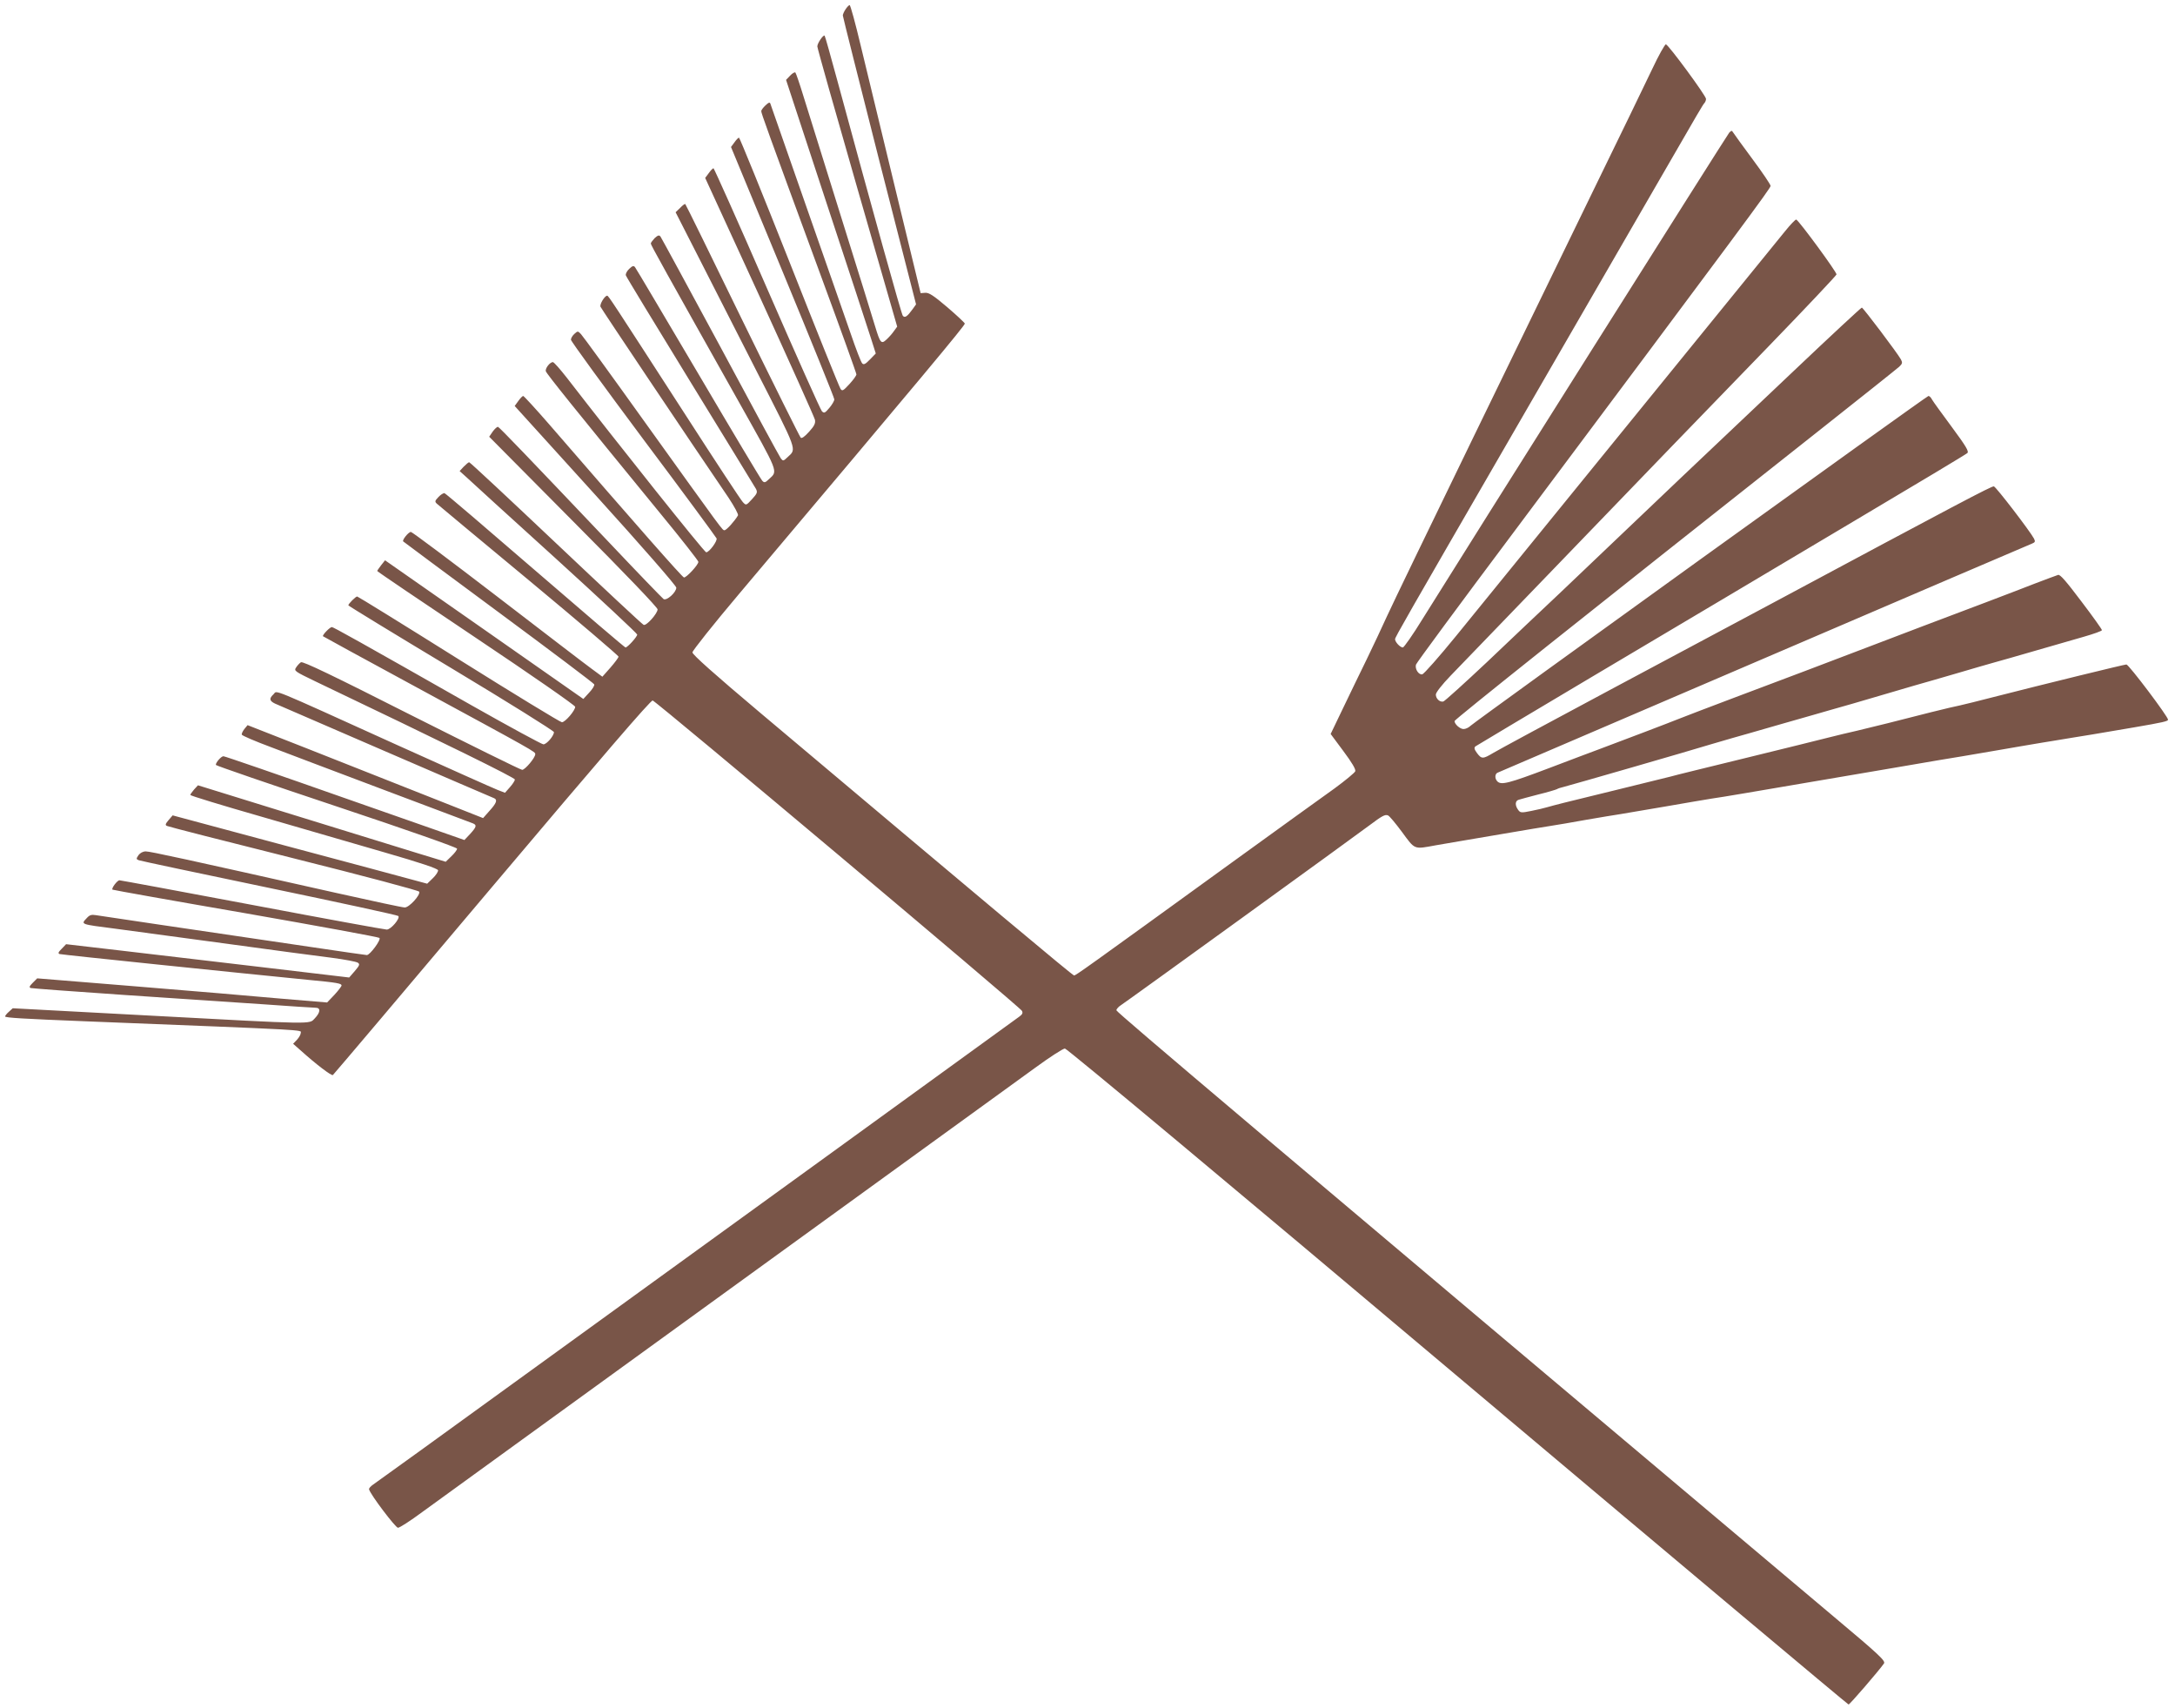 <?xml version="1.0" standalone="no"?>
<!DOCTYPE svg PUBLIC "-//W3C//DTD SVG 20010904//EN"
 "http://www.w3.org/TR/2001/REC-SVG-20010904/DTD/svg10.dtd">
<svg version="1.0" xmlns="http://www.w3.org/2000/svg"
 width="1280pt" height="1005pt" viewBox="0 0 1280 1005"
 preserveAspectRatio="xMidYMid meet">
<g transform="translate(0,1005) scale(0.1,-0.1)"
fill="#795548" stroke="none">
<path d="M4976 9995 c-9 -13 -16 -30 -16 -36 0 -6 97 -391 215 -856 l216 -844
-20 -28 c-31 -43 -46 -54 -58 -39 -9 12 -174 605 -385 1383 -39 143 -72 262
-75 265 -7 8 -43 -44 -43 -63 0 -10 106 -385 235 -833 l235 -816 -19 -26 c-10
-15 -30 -37 -44 -50 -31 -29 -37 -21 -67 78 -12 41 -103 334 -202 650 -99 316
-198 634 -220 705 -22 72 -43 133 -47 138 -4 4 -18 -4 -31 -18 l-24 -25 236
-718 c130 -394 249 -756 264 -804 l28 -88 -34 -35 c-27 -28 -37 -33 -46 -23
-7 7 -37 85 -67 173 -31 88 -148 426 -262 750 -113 325 -208 596 -211 604 -3
11 -10 9 -29 -9 -14 -13 -25 -28 -25 -34 0 -12 31 -99 351 -969 115 -312 209
-573 209 -580 0 -7 -18 -32 -41 -57 -36 -39 -42 -43 -52 -29 -7 9 -142 345
-301 748 -159 402 -293 731 -297 731 -4 0 -16 -12 -27 -28 l-20 -27 304 -734
c167 -404 304 -742 304 -751 0 -9 -13 -31 -29 -50 -26 -31 -31 -33 -44 -20 -8
8 -153 333 -323 723 -169 389 -312 707 -315 707 -4 0 -17 -13 -28 -29 l-21
-28 321 -699 c176 -385 322 -710 325 -724 4 -20 -3 -36 -34 -70 -27 -30 -44
-42 -50 -35 -6 6 -160 316 -343 690 -182 374 -333 682 -336 684 -2 3 -16 -7
-30 -22 l-27 -26 124 -243 c68 -134 226 -444 352 -691 245 -480 237 -457 183
-507 -25 -24 -27 -24 -40 -7 -7 9 -167 304 -355 655 -189 350 -348 643 -353
650 -8 10 -15 8 -34 -9 -12 -13 -23 -27 -23 -32 0 -9 81 -154 517 -930 239
-426 232 -407 179 -456 -23 -22 -28 -23 -40 -10 -8 8 -177 291 -376 629 -200
338 -367 621 -373 628 -8 10 -15 8 -34 -10 -13 -12 -22 -29 -20 -38 2 -8 173
-289 379 -625 206 -335 380 -620 387 -632 10 -20 7 -27 -23 -60 -35 -38 -35
-38 -54 -18 -11 11 -159 236 -329 500 -448 693 -462 715 -470 715 -15 -1 -45
-51 -39 -65 4 -11 512 -769 753 -1123 35 -53 60 -99 56 -105 -20 -34 -68 -87
-79 -87 -13 0 2 -20 -479 650 -191 267 -356 494 -366 504 -18 19 -19 19 -39 1
-11 -10 -20 -25 -20 -34 0 -9 192 -272 426 -586 235 -313 428 -576 431 -583 6
-15 -43 -82 -61 -82 -11 0 -521 640 -820 1027 -39 50 -76 92 -82 92 -17 1 -46
-36 -42 -53 3 -14 176 -229 677 -841 122 -148 221 -275 221 -281 0 -18 -72
-95 -85 -92 -11 3 -272 299 -793 901 -80 92 -149 167 -153 167 -4 0 -17 -13
-29 -30 l-21 -29 476 -525 c271 -299 475 -533 475 -544 0 -28 -57 -79 -75 -67
-8 6 -155 158 -327 340 -471 496 -638 670 -647 673 -5 2 -19 -11 -31 -27 l-21
-31 495 -499 c309 -310 496 -506 496 -517 -1 -25 -66 -98 -82 -91 -7 2 -239
219 -516 481 -277 262 -506 476 -511 476 -4 0 -18 -12 -32 -26 l-24 -26 40
-36 c22 -21 257 -235 523 -476 265 -241 482 -444 482 -450 0 -13 -57 -76 -69
-76 -4 0 -243 204 -530 452 -288 249 -528 454 -535 456 -7 1 -23 -9 -36 -23
-21 -22 -22 -27 -9 -39 8 -7 251 -210 542 -451 290 -241 527 -443 527 -449 0
-6 -22 -35 -48 -65 l-47 -53 -65 48 c-36 26 -286 218 -557 426 -271 208 -498
378 -505 378 -15 -1 -53 -49 -45 -56 3 -3 256 -191 563 -418 307 -227 559
-417 561 -423 3 -7 -11 -29 -30 -49 l-34 -37 -583 408 -584 408 -23 -29 c-12
-16 -23 -31 -23 -34 0 -3 262 -180 583 -395 320 -214 582 -396 582 -404 0 -22
-58 -90 -78 -91 -9 0 -283 167 -607 370 -325 204 -594 370 -598 370 -9 0 -52
-43 -52 -52 0 -3 272 -169 605 -369 333 -200 605 -370 605 -377 0 -22 -43 -72
-62 -72 -9 0 -199 103 -420 228 -667 379 -816 462 -825 462 -12 0 -58 -48 -52
-54 2 -2 238 -131 524 -286 732 -397 725 -393 725 -408 0 -21 -60 -92 -77 -92
-9 0 -302 145 -652 321 -462 234 -639 319 -650 312 -8 -5 -21 -19 -28 -30 -14
-21 -10 -23 114 -83 768 -367 1173 -566 1173 -577 0 -7 -13 -27 -29 -45 l-29
-33 -44 17 c-23 9 -290 128 -593 265 -770 349 -701 320 -725 298 -27 -25 -25
-39 8 -55 26 -12 1264 -547 1290 -557 21 -9 14 -29 -27 -74 l-38 -43 -349 138
c-192 76 -504 199 -693 274 l-344 135 -19 -23 c-10 -13 -17 -28 -15 -33 2 -6
79 -39 173 -74 93 -36 394 -149 669 -253 275 -104 508 -191 518 -195 24 -10
22 -20 -16 -62 l-34 -36 -702 246 c-386 136 -708 247 -716 247 -13 0 -45 -36
-45 -51 0 -4 320 -114 710 -244 423 -141 710 -242 710 -249 0 -7 -15 -27 -33
-44 l-34 -33 -164 50 c-90 28 -418 129 -729 225 l-565 175 -23 -25 c-12 -14
-22 -28 -22 -32 0 -4 186 -61 413 -126 226 -66 554 -161 727 -211 215 -62 316
-96 318 -106 1 -8 -12 -29 -31 -47 l-33 -32 -89 24 c-50 14 -387 104 -750 201
l-659 177 -24 -28 c-18 -21 -21 -29 -10 -34 7 -4 343 -90 747 -191 415 -104
735 -189 738 -196 8 -20 -59 -93 -85 -93 -13 0 -195 39 -405 86 -886 199
-1093 244 -1119 244 -17 0 -33 -9 -43 -22 -14 -21 -14 -24 2 -30 10 -4 356
-77 768 -163 413 -86 754 -160 759 -165 13 -13 -43 -80 -68 -80 -12 0 -368 65
-791 145 -424 80 -776 145 -782 145 -13 0 -49 -48 -41 -55 2 -2 354 -65 783
-139 428 -75 783 -140 788 -145 11 -11 -56 -101 -74 -101 -5 0 -145 20 -312
45 -773 114 -1255 185 -1284 190 -24 4 -36 1 -52 -17 -36 -38 -41 -36 169 -63
69 -9 352 -47 630 -85 278 -38 567 -77 643 -86 76 -10 145 -23 153 -29 13 -9
10 -16 -18 -49 l-33 -38 -515 61 c-283 33 -658 77 -833 98 l-318 37 -26 -27
c-20 -20 -23 -27 -12 -31 12 -4 1040 -110 1464 -152 170 -16 195 -21 195 -33
0 -5 -19 -30 -42 -55 l-43 -45 -275 23 c-151 14 -535 46 -853 72 l-578 47 -26
-26 c-20 -20 -23 -27 -12 -31 8 -2 257 -21 554 -41 297 -20 666 -45 820 -55
154 -11 290 -20 303 -20 30 0 28 -27 -5 -62 -35 -36 15 -37 -973 16 l-805 43
-22 -20 c-13 -11 -23 -24 -23 -28 0 -8 104 -14 480 -29 1338 -53 1260 -49
1260 -68 0 -9 -10 -27 -22 -40 l-23 -24 43 -38 c97 -87 182 -151 191 -146 5 4
427 502 937 1107 651 771 933 1099 945 1097 19 -3 2159 -1801 2173 -1826 7
-12 3 -21 -15 -34 -13 -10 -476 -345 -1029 -746 -553 -400 -1396 -1011 -1875
-1358 -478 -347 -883 -639 -898 -649 -15 -10 -27 -23 -25 -29 8 -31 155 -225
170 -226 10 0 75 42 145 94 71 51 875 635 1788 1296 913 662 1730 1254 1816
1316 86 63 165 114 176 114 12 0 965 -795 2312 -1930 1261 -1062 2296 -1930
2300 -1930 7 0 177 197 208 241 11 15 -22 47 -300 280 -3313 2789 -4217 3553
-4217 3564 0 7 12 21 28 31 33 21 1384 999 1462 1058 72 54 91 65 108 58 8 -2
45 -47 83 -98 78 -106 68 -102 199 -78 47 8 110 19 140 24 30 5 150 25 265 45
116 20 237 40 270 45 33 5 128 21 210 36 83 14 175 30 205 34 30 5 150 25 265
45 116 20 237 41 270 46 100 15 80 12 1090 184 182 31 355 61 385 65 30 5 123
21 205 35 83 14 177 31 210 36 33 6 85 14 115 19 30 5 82 14 115 19 53 8 148
24 365 61 169 29 199 36 199 45 2 16 -231 325 -245 325 -12 0 -482 -115 -779
-191 -88 -23 -179 -45 -201 -50 -44 -8 -264 -63 -426 -105 -54 -13 -135 -33
-180 -44 -46 -10 -119 -28 -163 -39 -44 -11 -264 -66 -490 -121 -225 -55 -426
-104 -445 -110 -19 -5 -165 -41 -325 -80 -313 -76 -354 -87 -400 -100 -16 -5
-59 -15 -94 -22 -59 -12 -64 -11 -77 7 -19 26 -18 53 4 59 9 3 61 17 115 31
54 13 103 28 109 31 6 4 24 10 42 14 40 10 741 212 871 252 55 16 109 32 120
35 11 3 142 40 290 83 149 42 279 80 290 83 17 4 159 45 495 144 47 13 94 27
105 30 11 3 81 23 155 45 74 22 164 48 200 58 36 10 146 41 245 70 99 28 228
66 288 83 59 17 107 34 107 39 0 5 -54 81 -121 169 -89 118 -125 160 -137 156
-10 -3 -71 -26 -137 -51 -101 -40 -442 -169 -660 -251 -33 -13 -175 -67 -315
-120 -317 -121 -431 -164 -790 -299 -157 -59 -305 -116 -330 -126 -41 -17
-357 -137 -475 -181 -27 -10 -158 -59 -289 -109 -238 -90 -281 -101 -304 -78
-16 16 -15 44 1 51 6 3 712 305 1567 672 855 367 1565 671 1578 676 19 8 21
12 12 30 -25 46 -223 304 -236 307 -12 3 -209 -101 -1314 -693 -146 -78 -562
-300 -925 -494 -363 -194 -682 -366 -708 -382 -60 -36 -68 -36 -95 0 -16 22
-18 31 -9 39 7 5 314 188 682 407 369 219 729 433 800 475 72 43 416 247 765
455 349 207 641 382 648 389 10 10 -7 39 -92 154 -57 77 -110 150 -116 161 -6
12 -15 21 -21 21 -10 0 -2656 -1906 -2695 -1941 -11 -11 -29 -19 -41 -19 -21
0 -53 29 -53 47 0 9 740 599 2160 1721 239 189 445 353 457 364 19 18 20 24
10 43 -21 38 -222 304 -230 305 -4 0 -184 -167 -400 -372 -216 -204 -513 -486
-662 -627 -148 -141 -326 -310 -395 -376 -69 -66 -211 -201 -315 -300 -105
-99 -300 -283 -433 -410 -134 -126 -250 -231 -258 -233 -21 -5 -44 17 -44 41
0 12 36 58 87 111 48 50 319 331 603 625 283 293 598 620 700 726 102 105 361
373 575 594 215 222 391 409 393 416 3 12 -221 317 -237 323 -5 1 -35 -30 -67
-70 -49 -61 -467 -575 -1933 -2378 -101 -124 -191 -226 -201 -228 -21 -4 -44
31 -37 57 2 9 258 356 569 771 1357 1815 1518 2032 1518 2046 0 8 -48 79 -106
157 -58 78 -109 149 -114 157 -8 13 -10 13 -23 0 -12 -13 -1535 -2428 -1805
-2862 -57 -93 -110 -168 -116 -168 -16 0 -46 32 -46 49 0 11 70 133 650 1136
336 581 814 1407 928 1605 206 357 234 405 243 414 5 6 9 16 9 24 0 19 -222
320 -236 321 -6 1 -43 -65 -81 -146 -39 -82 -192 -398 -341 -703 -148 -305
-471 -969 -717 -1475 -246 -506 -472 -974 -502 -1040 -30 -66 -84 -181 -120
-255 -36 -74 -99 -203 -139 -287 l-73 -152 75 -101 c50 -67 73 -106 70 -118
-3 -9 -59 -55 -123 -102 -65 -46 -336 -242 -603 -435 -868 -629 -919 -665
-929 -665 -9 0 -516 425 -1851 1549 -267 225 -395 339 -395 352 0 10 124 166
276 346 1084 1285 1329 1579 1327 1589 -2 6 -49 50 -104 97 -79 67 -107 86
-129 84 l-27 -2 -148 610 c-81 336 -173 717 -205 848 -31 130 -60 237 -65 237
-4 0 -15 -11 -24 -25z"/>
</g>
</svg>
